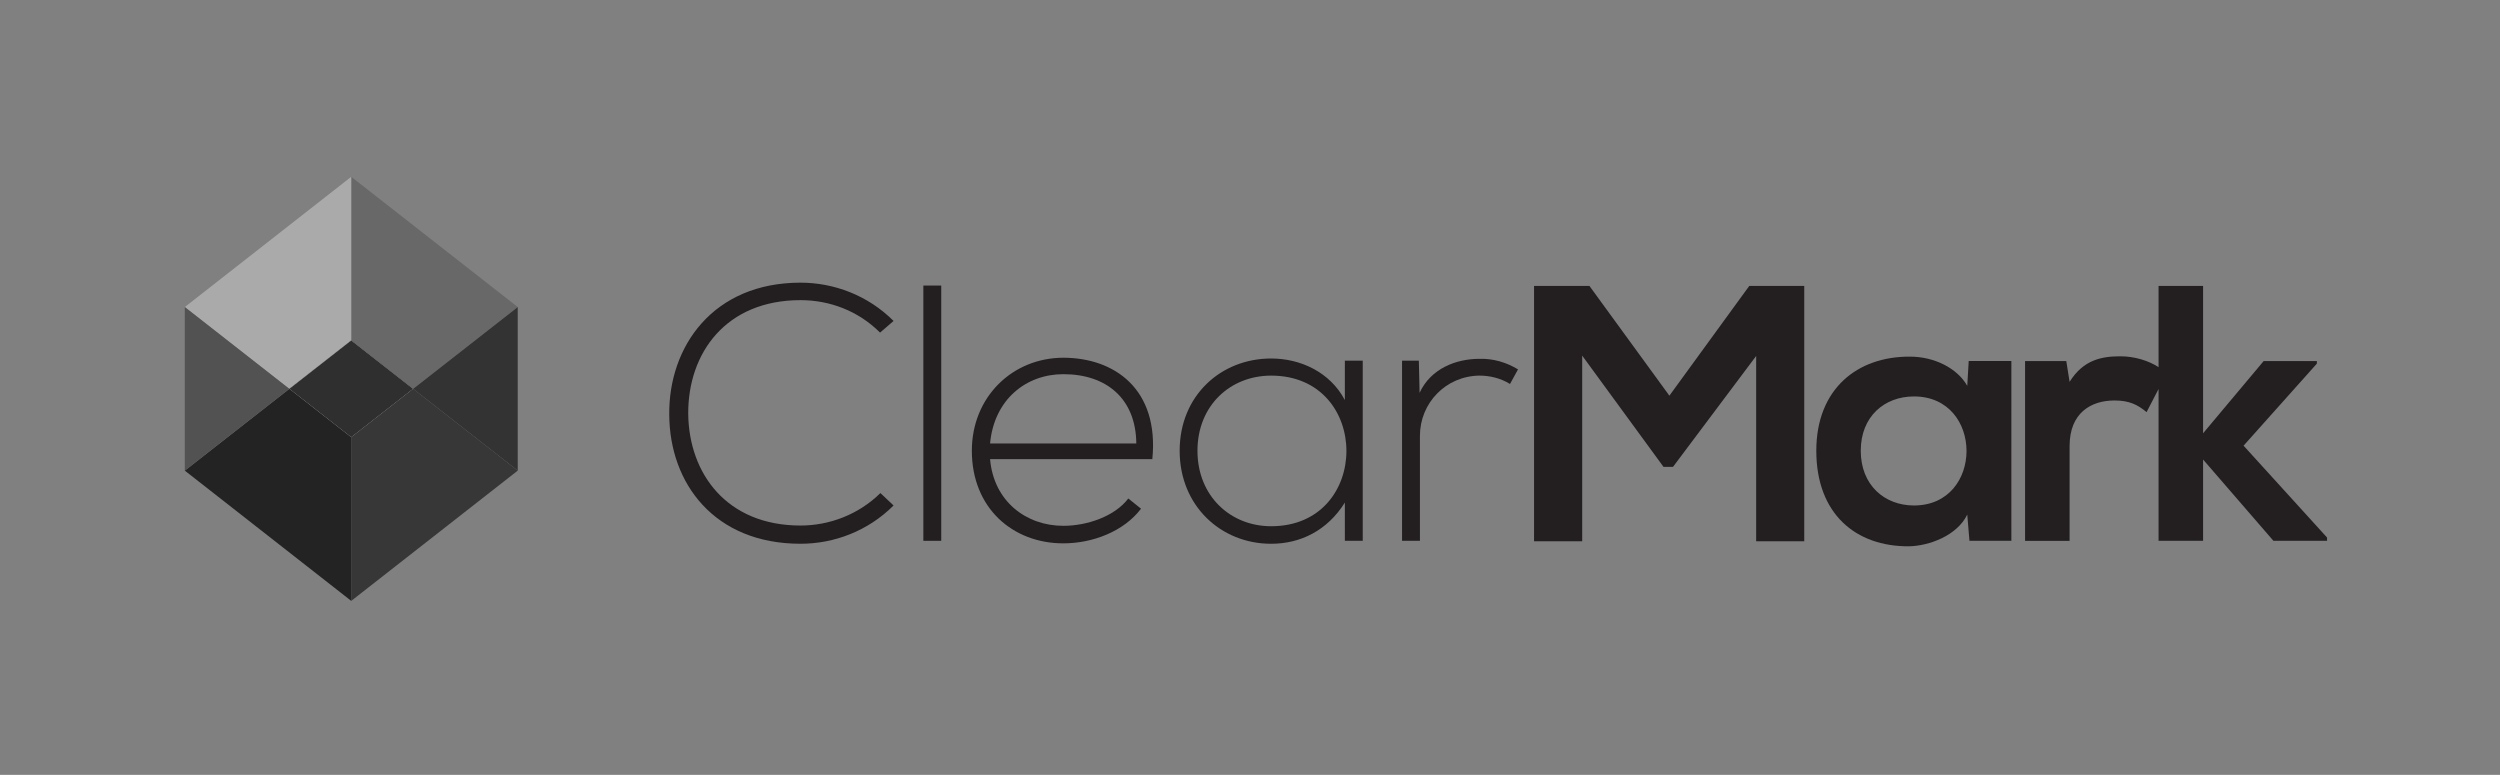 <?xml version="1.0" encoding="utf-8"?>
<!-- Generator: Adobe Illustrator 23.0.3, SVG Export Plug-In . SVG Version: 6.00 Build 0)  -->
<!DOCTYPE svg PUBLIC "-//W3C//DTD SVG 1.1//EN" "http://www.w3.org/Graphics/SVG/1.1/DTD/svg11.dtd">
<svg version="1.1" id="Layer_1" xmlns:x="http://ns.adobe.com/Extensibility/1.0/" xmlns:i="http://ns.adobe.com/AdobeIllustrator/10.0/" xmlns:graph="http://ns.adobe.com/Graphs/1.0/"
	 xmlns="http://www.w3.org/2000/svg" xmlns:xlink="http://www.w3.org/1999/xlink" x="0px" y="0px" viewBox="0 0 365 113.13"
	 enable-background="new 0 0 365 113.13" xml:space="preserve">
<rect x="0" y="0" width="365" height="113.13" fill="#808080" stroke="none"/>
<g>
	<path fill="#231F20" d="M116.88,43.82c4.21,0,8.41,1.54,11.61,4.74l1.97-1.7c-3.73-3.73-8.68-5.59-13.58-5.59
		c-12.78,0-19.27,9.32-19.17,19.27c0.05,10.06,6.6,18.85,19.17,18.85c4.9,0,9.85-1.86,13.58-5.59l-1.92-1.81
		c-3.19,3.14-7.45,4.74-11.66,4.74c-10.76,0-16.29-7.56-16.4-16.29C100.43,51.49,106.02,43.82,116.88,43.82z"/>
	<rect x="134.81" y="41.69" fill="#231F20" width="2.61" height="37.27"/>
	<path fill="#231F20" d="M155.25,52.23c-7.4,0-13.36,5.7-13.36,13.58c0,8.36,5.96,13.52,13.36,13.52c4.21,0,8.79-1.7,11.34-5.06
		l-1.86-1.49c-1.97,2.61-6.02,3.99-9.48,3.99c-5.43,0-10.17-3.57-10.7-9.74h23.69C169.26,56.76,162.65,52.23,155.25,52.23z
		 M144.55,64.75c0.59-6.44,5.27-10.12,10.7-10.12c6.34,0,10.6,3.62,10.65,10.12H144.55z"/>
	<path fill="#231F20" d="M196.35,58.41c-2.18-4.1-6.5-6.07-10.76-6.07c-7.35,0-13.36,5.43-13.36,13.47s6.02,13.58,13.36,13.58
		c4.26,0,8.2-1.92,10.76-6.02v5.59h2.61c0-8.79,0-17.52,0-26.3h-2.61V58.41z M185.59,76.83c-5.96,0-10.76-4.42-10.76-11.02
		s4.79-10.97,10.76-10.97C200.24,54.84,200.24,76.83,185.59,76.83z"/>
	<path fill="#231F20" d="M207.26,57.35l-0.11-4.69h-2.45v26.3h2.61V63.63c0-4.79,3.78-8.73,8.68-8.79c1.54,0,3.09,0.37,4.47,1.22
		l1.17-2.13c-1.76-1.06-3.67-1.6-5.64-1.54C212.63,52.39,208.91,53.78,207.26,57.35z"/>
	<polygon fill="#231F20" points="243.73,57.77 232.06,41.75 223.97,41.75 223.97,79.02 231,79.02 231,51.92 242.87,68.16 
		244.26,68.16 256.4,51.97 256.4,79.02 263.42,79.02 263.42,41.75 255.39,41.75 	"/>
	<path fill="#231F20" d="M287.22,56.33c-1.49-2.61-4.85-4.26-8.36-4.26c-7.67-0.05-13.68,4.69-13.68,13.74
		c0,9.21,5.75,14,13.52,13.95c2.93-0.05,7.03-1.55,8.52-4.63l0.32,3.83h6.12V52.71h-6.23L287.22,56.33z M279.44,73.8
		c-4.31,0-7.77-2.98-7.77-7.99s3.46-7.93,7.77-7.93C289.67,57.88,289.67,73.8,279.44,73.8z"/>
	<path fill="#231F20" d="M327.56,65.07l10.7-11.98v-0.37h-7.77l-8.84,10.54V41.75h-6.5V53.6c-1.48-0.95-3.5-1.58-5.59-1.58
		c-2.66,0-5.38,0.48-7.4,3.73l-0.48-3.03h-6.02v26.25h6.5V65.12c0-4.85,3.14-6.65,6.55-6.65c2.13,0,3.36,0.59,4.69,1.7l1.75-3.38
		v22.17h6.5V67.09l10.27,11.87h7.83v-0.48L327.56,65.07z"/>
</g>
<polygon fill="#FFFFFF" points="42.24,56.77 51.28,63.84 60.32,56.77 51.28,49.7 "/>
<polygon fill="#686868" points="60.32,56.77 75.59,44.83 51.28,25.81 51.28,49.7 "/>
<polygon fill="#AAAAAA" points="51.28,49.7 51.28,25.81 26.98,44.83 42.24,56.77 "/>
<polygon fill="#373737" points="51.28,63.84 51.28,87.73 75.59,68.71 60.32,56.77 "/>
<polygon fill="#333333" points="60.32,56.77 75.59,68.71 75.59,44.83 "/>
<polygon fill="#232323" points="42.24,56.77 26.98,68.71 51.28,87.73 51.28,63.84 "/>
<polygon fill="#525252" points="26.98,44.83 26.98,68.71 42.24,56.77 "/>
<polygon fill="#2F2F2F" points="51.28,49.7 42.24,56.77 51.28,63.84 60.32,56.77 "/>
<g>
</g>
<g>
</g>
<g>
</g>
<g>
</g>
<g>
</g>
<g>
</g>
</svg>
